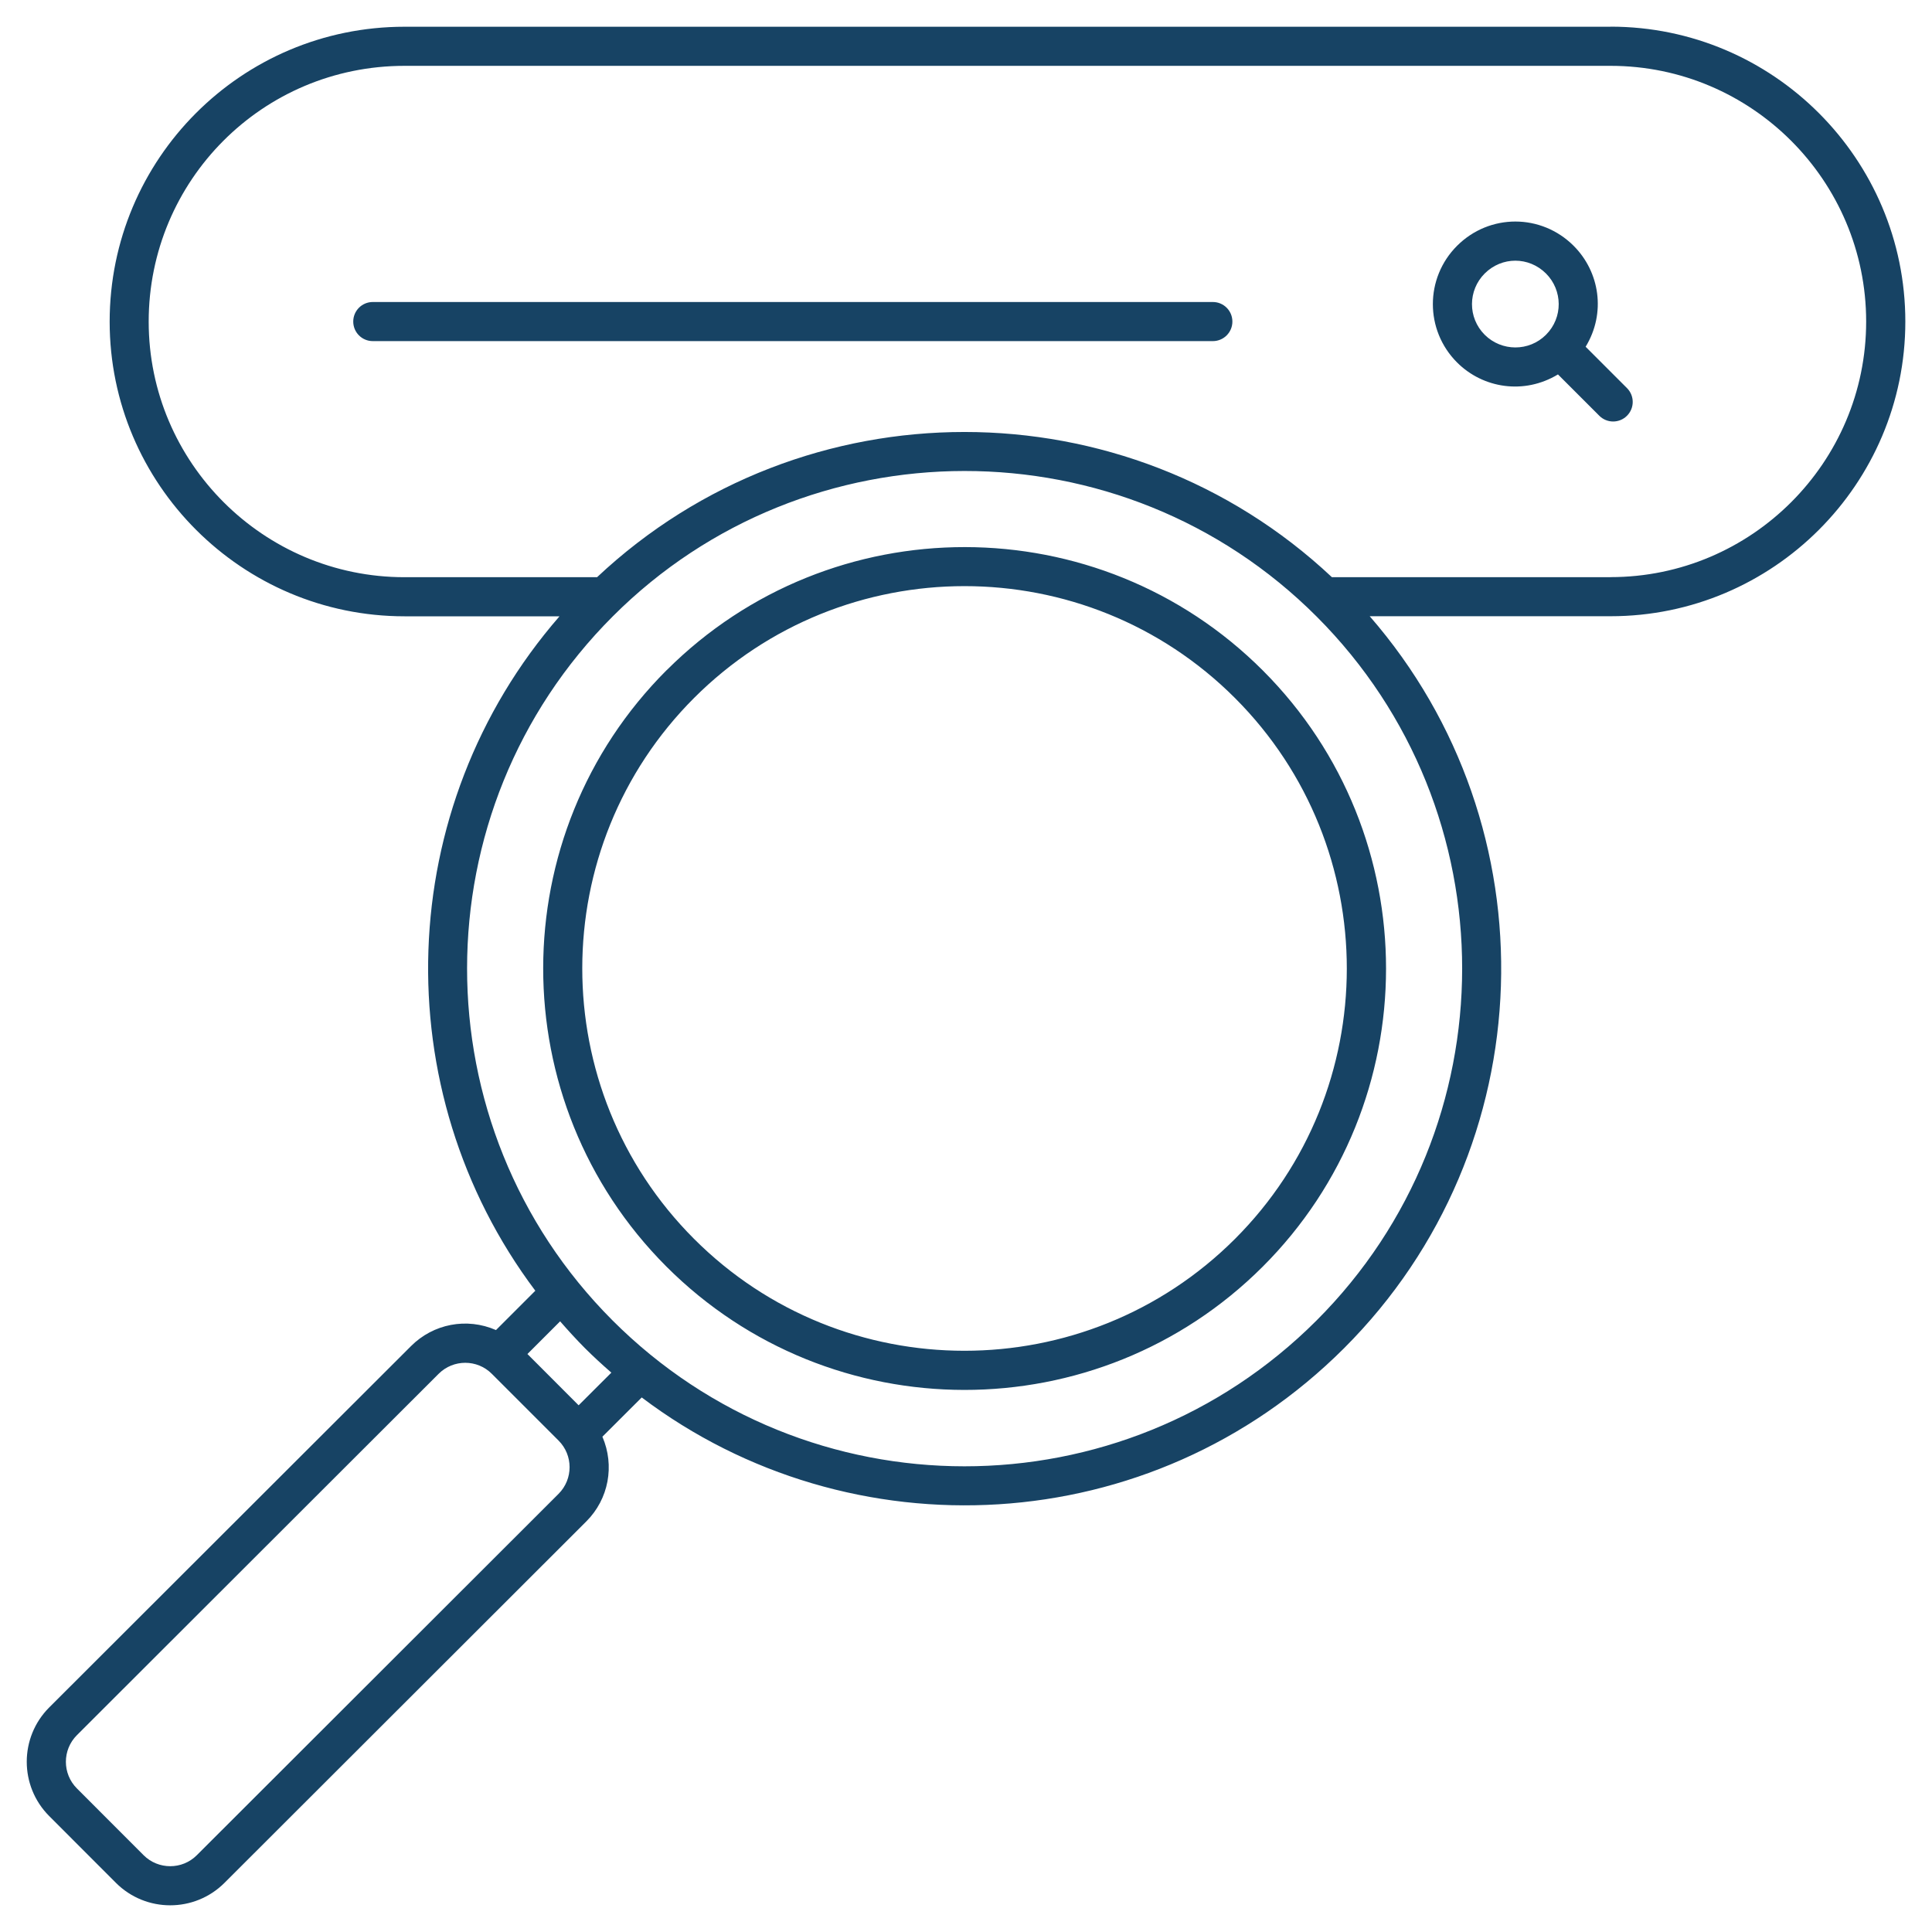<?xml version="1.0" encoding="UTF-8"?>
<svg id="Layer_1" data-name="Layer 1" xmlns="http://www.w3.org/2000/svg" xmlns:xlink="http://www.w3.org/1999/xlink" viewBox="0 0 250 250">
  <defs>
    <style>
      .cls-1 {
        fill: url(#radial-gradient);
        stroke-width: 0px;
      }
    </style>
    <radialGradient id="radial-gradient" cx="125" cy="-5137.07" fx="-1.77" fy="-4995.15" r="190.29" gradientTransform="translate(0 -4806.59) scale(1 -.96)" gradientUnits="userSpaceOnUse">
      <stop offset=".55" stop-color="#399cd5"/>
      <stop offset=".6" stop-color="#328bc0"/>
      <stop offset=".7" stop-color="#266c98"/>
      <stop offset=".79" stop-color="#1e557b"/>
      <stop offset=".87" stop-color="#18476a"/>
      <stop offset=".93" stop-color="#174364"/>
    </radialGradient>
  </defs>
  <g id="_29_Keyword_Search" data-name="29 Keyword Search">
    <path class="cls-1" d="M205.18,44.87c2.66-4.37,1.82-9.69-1.55-13.06-4.18-4.18-10.89-4.2-15.09,0-4.16,4.16-4.18,10.9,0,15.09,3.36,3.36,8.68,4.2,13.06,1.55l5.35,5.35c.99.99,2.59.99,3.58,0,.99-.99.99-2.59,0-3.58l-5.35-5.35ZM200.05,43.32c-2.19,2.19-5.74,2.18-7.93,0-2.22-2.22-2.17-5.76,0-7.93,2.22-2.21,5.71-2.21,7.93,0,2.16,2.16,2.23,5.7,0,7.93ZM159.47,41.61c0,1.4-1.13,2.53-2.53,2.53H48.24c-1.4,0-2.53-1.13-2.53-2.53s1.13-2.53,2.53-2.53h108.7c1.4,0,2.53,1.13,2.53,2.53h0ZM208.4,3.46H52.35C31.2,3.46,14.19,20.6,14.19,41.62s17.12,38.13,38.16,38.13h20.05c-21.57,24.79-22.62,61.34-3.13,87.27l-5.09,5.09c-3.8-1.66-8.12-.8-10.99,2.07L6.37,220.94c-3.87,3.87-3.88,10.17-.01,14.05l8.64,8.65c3.87,3.87,10.17,3.88,14.05,0l46.81-46.76c2.92-2.91,3.7-7.24,2.09-10.97l5.09-5.08c26.97,20.38,65.87,18.61,90.88-6.37,25.96-25.93,27.06-67.45,3.32-94.72h31.17c21.03,0,38.14-17.11,38.14-38.13,0-21.04-17.11-38.16-38.14-38.16ZM72.28,193.3l-46.81,46.76c-1.89,1.9-4.99,1.9-6.89,0l-8.63-8.64c-1.9-1.9-1.9-4.99,0-6.89l46.81-46.76c1.9-1.9,4.99-1.9,6.88,0l8.64,8.64c1.89,1.89,1.91,4.97,0,6.89ZM74.87,181.84l-6.62-6.63,4.23-4.23c1.02,1.17,2.08,2.33,3.19,3.45,1.11,1.11,2.27,2.17,3.44,3.19l-4.23,4.22ZM170.34,170.89c-25.16,25.14-65.94,25.14-91.09-.04-25.1-25.13-25.08-66,.06-91.11,24.99-24.99,65.92-25.15,91.09.07,25.09,25.13,25.07,65.98-.06,91.08h0ZM208.4,74.69h-36.05c-26.67-25.05-68.42-25.06-95.09,0h-24.92c-18.25,0-33.1-14.84-33.1-33.07S33.94,8.52,52.35,8.52h156.06c18.23,0,33.07,14.85,33.07,33.09,0,18.23-14.84,33.07-33.07,33.07ZM86.27,86.71c-21.29,21.26-21.31,55.88-.05,77.17,21.26,21.28,55.85,21.31,77.16.04,21.28-21.25,21.3-55.86.05-77.14-21.26-21.29-55.87-21.32-77.16-.06h0ZM159.79,160.33c-19.31,19.28-50.7,19.29-69.99-.03-19.29-19.31-19.27-50.72.04-70.01,19.25-19.23,50.65-19.31,69.99.06,19.28,19.31,19.26,50.7-.04,69.98Z"/>
  </g>
</svg>